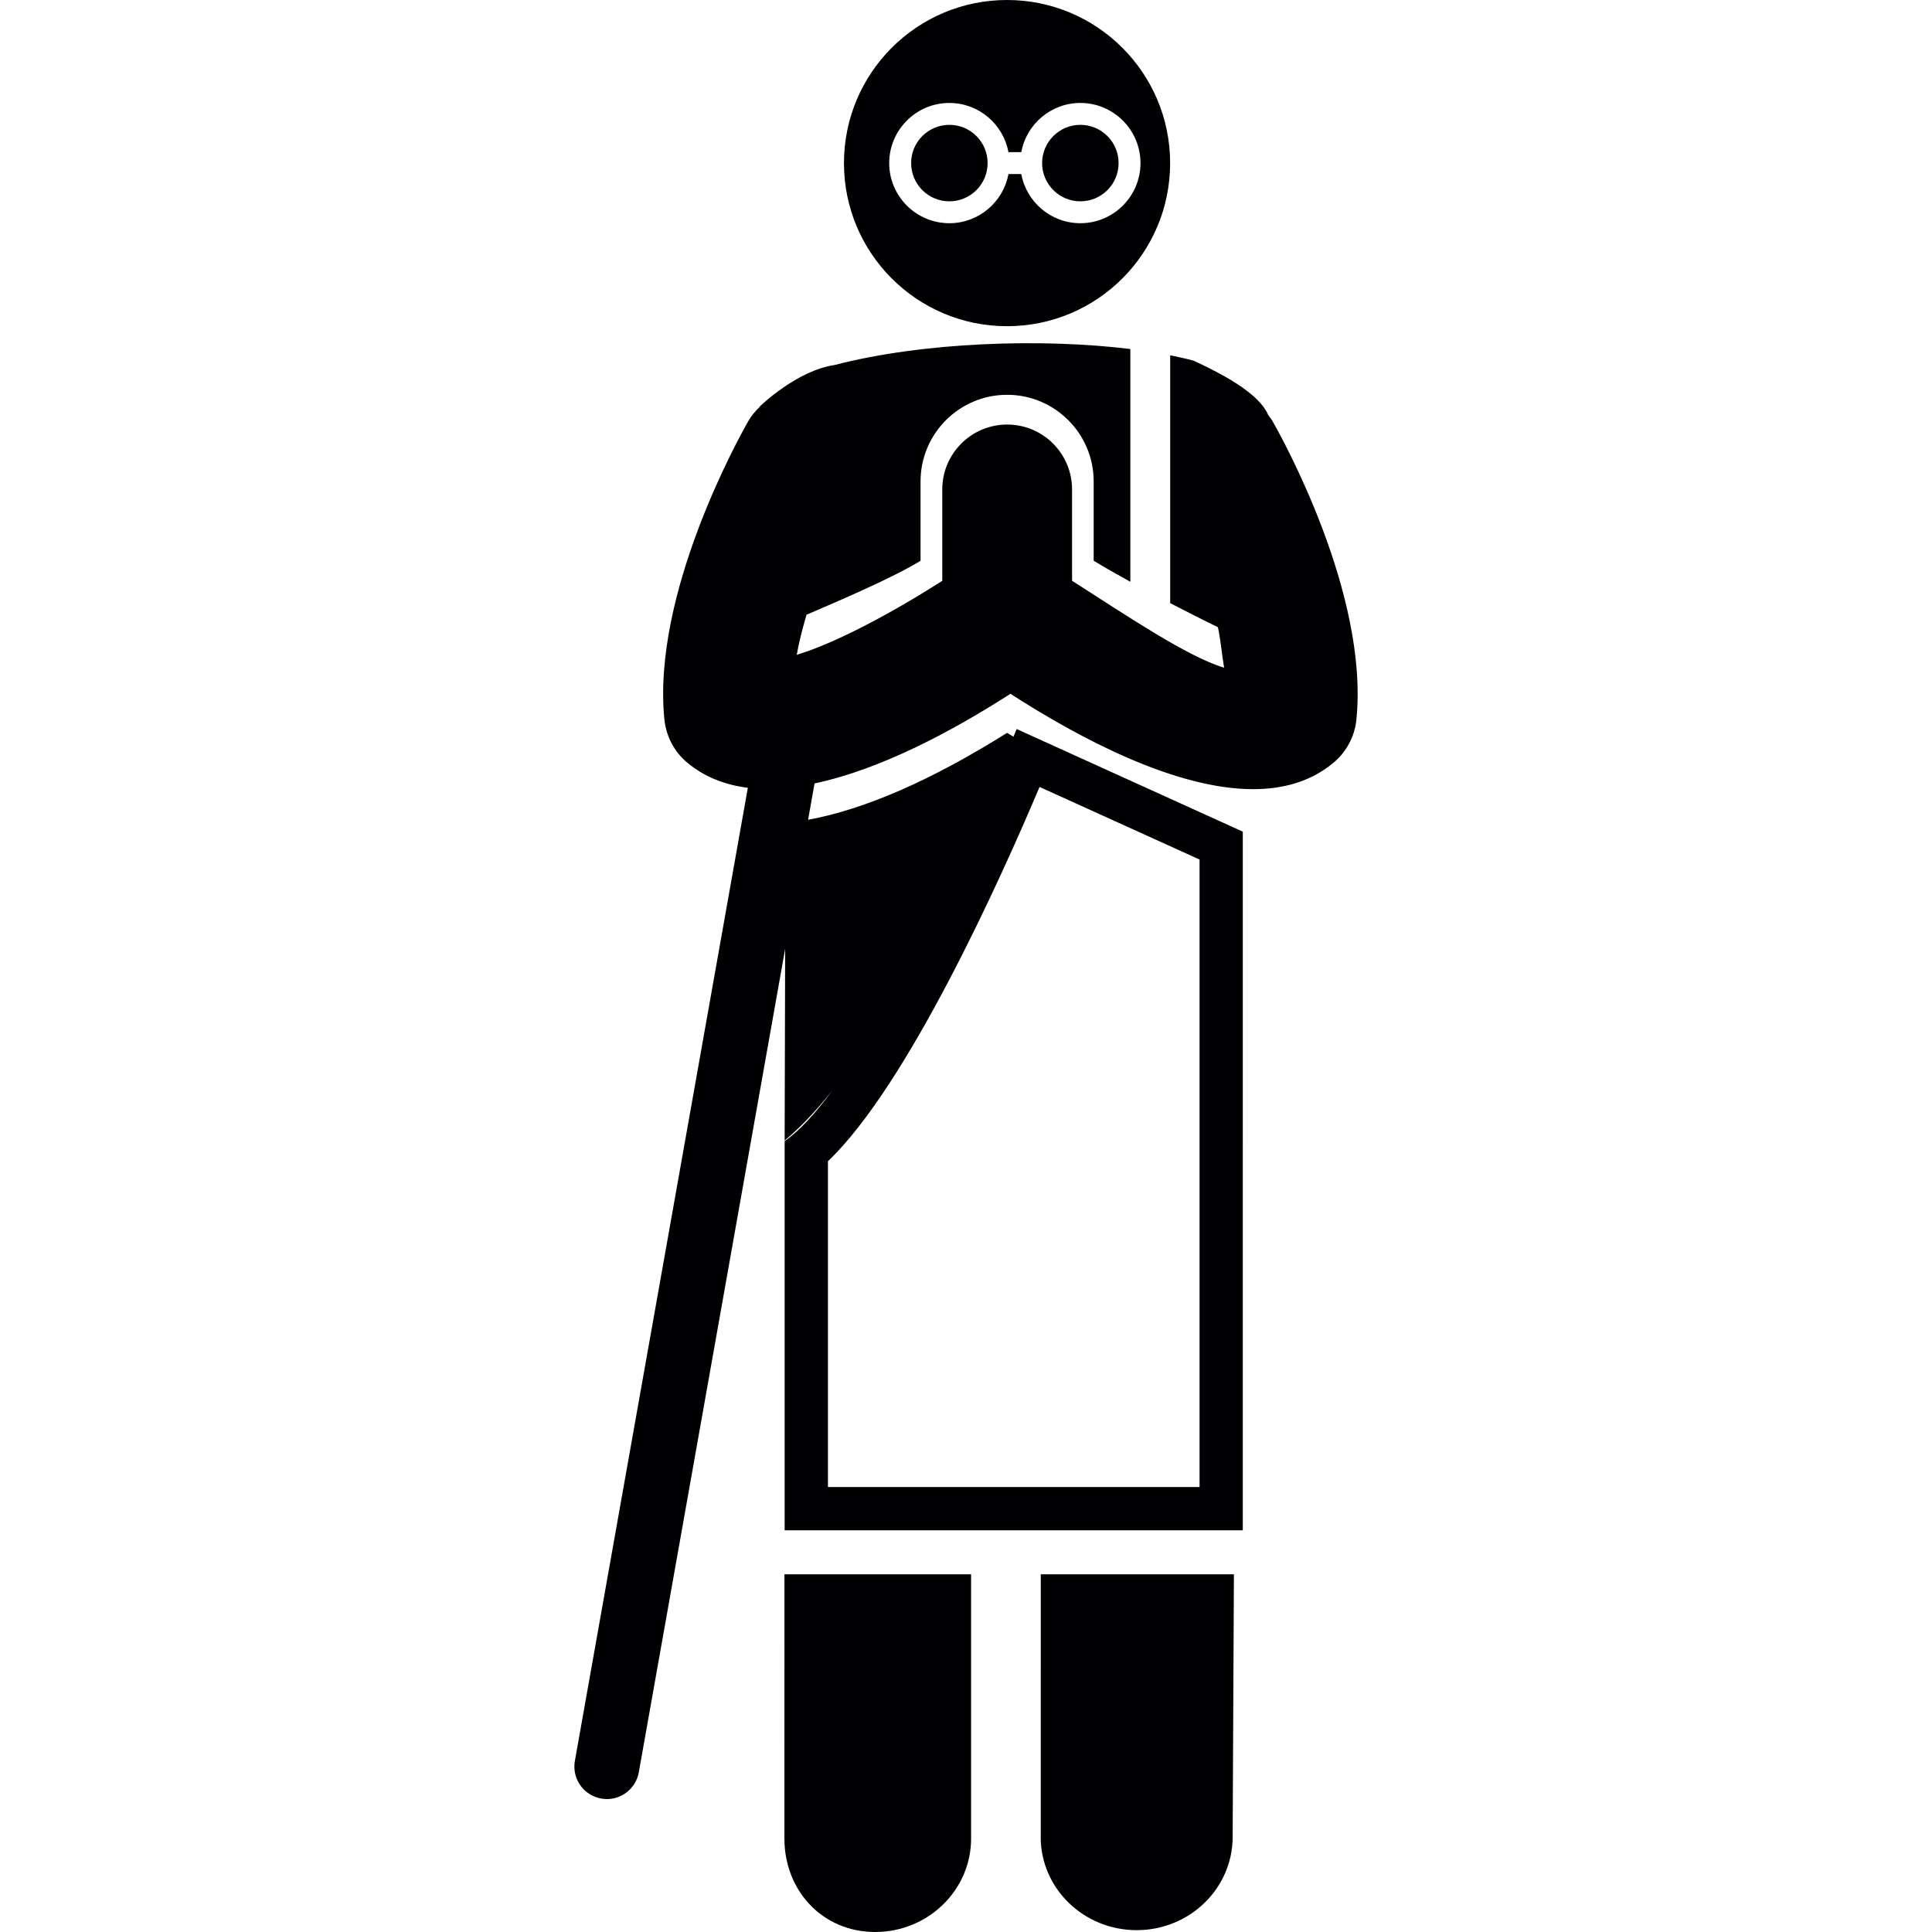 <?xml version="1.0" encoding="iso-8859-1"?>
<!-- Uploaded to: SVG Repo, www.svgrepo.com, Generator: SVG Repo Mixer Tools -->
<svg height="800px" width="800px" version="1.1" id="Capa_1" xmlns="http://www.w3.org/2000/svg" xmlns:xlink="http://www.w3.org/1999/xlink" 
	 viewBox="0 0 56.58 56.58" xml:space="preserve">
<g>
	<g>
		<path style="fill:#010002;" d="M37.263,12.327c-0.035-0.06-0.078-0.111-0.119-0.167c-0.187-0.437-0.765-0.943-2.186-1.596
			c-0.211-0.059-0.443-0.11-0.688-0.159v7.258c0.507,0.264,1,0.514,1.396,0.704c0.069,0.271,0.134,0.922,0.183,1.188
			c-1.094-0.331-2.883-1.546-4.453-2.547v-2.673c0-1.051-0.851-1.902-1.9-1.902s-1.901,0.851-1.901,1.902v2.675
			c-1.567,1-3.169,1.836-4.262,2.167c0.068-0.385,0.172-0.781,0.287-1.174c1.035-0.443,2.574-1.107,3.339-1.58v-2.325
			c0-1.399,1.137-2.536,2.536-2.536c1.397,0,2.534,1.137,2.534,2.536v2.323c0.271,0.166,0.652,0.384,1.074,0.617v-6.817
			c-2.574-0.316-6.066-0.208-8.666,0.47c-1.106,0.159-2.189,1.215-2.189,1.215c0,0.003,0,0.008-0.001,0.011
			c-0.125,0.122-0.239,0.254-0.33,0.412c-0.29,0.508-2.827,5.071-2.46,8.739c0.051,0.497,0.292,0.955,0.676,1.272
			c0.508,0.422,1.11,0.649,1.768,0.731l-5.065,28.497c-0.093,0.518,0.253,1.011,0.769,1.104c0.057,0.008,0.113,0.016,0.168,0.016
			c0.452,0,0.853-0.326,0.935-0.785l4.286-24.116l-0.015,5.614c0.473-0.39,0.939-0.893,1.394-1.461
			c-0.484,0.654-0.956,1.175-1.394,1.479v11.397h13.417V33.399v-9.044l-6.623-3.005c0,0-0.033,0.082-0.092,0.225
			c-0.062-0.038-0.123-0.073-0.188-0.113c-2.22,1.394-4.175,2.243-5.827,2.545l0.189-1.064c1.941-0.408,4.061-1.546,5.736-2.625
			c2.082,1.341,4.853,2.793,7.108,2.793c0.887,0,1.694-0.226,2.349-0.77c0.383-0.318,0.627-0.775,0.676-1.272
			C40.089,17.399,37.554,12.836,37.263,12.327z M30.444,23.046l4.686,2.126V33.4v10.148H24.247v-9.541
			C26.584,31.784,29.306,25.74,30.444,23.046z"/>
		<circle style="fill:#010002;" cx="31.639" cy="4.776" r="1.12"/>
		<path style="fill:#010002;" d="M29.491,9.553c2.641,0,4.777-2.138,4.777-4.776C34.268,2.138,32.129,0,29.491,0
			c-2.637,0-4.775,2.139-4.775,4.777S26.854,9.553,29.491,9.553z M27.803,3.015c0.861,0,1.579,0.623,1.73,1.441h0.376
			c0.15-0.818,0.869-1.441,1.73-1.441c0.972,0,1.761,0.791,1.761,1.762c0,0.97-0.789,1.76-1.761,1.76c-0.861,0-1.58-0.622-1.73-1.44
			h-0.376c-0.151,0.818-0.869,1.44-1.73,1.44c-0.972,0-1.762-0.79-1.762-1.76C26.041,3.806,26.831,3.015,27.803,3.015z"/>
		<circle style="fill:#010002;" cx="27.803" cy="4.776" r="1.12"/>
		<path style="fill:#010002;" d="M22.972,53.845c0,1.512,1.105,2.735,2.657,2.735c1.55,0,2.81-1.226,2.81-2.735v-7.74h-5.466
			L22.972,53.845L22.972,53.845z"/>
		<path style="fill:#010002;" d="M30.479,53.795h-0.002c0,1.509,1.258,2.731,2.812,2.731c1.552,0,2.81-1.224,2.81-2.731l0.037-7.69
			H30.48L30.479,53.795L30.479,53.795z"/>
	</g>
</g>
</svg>